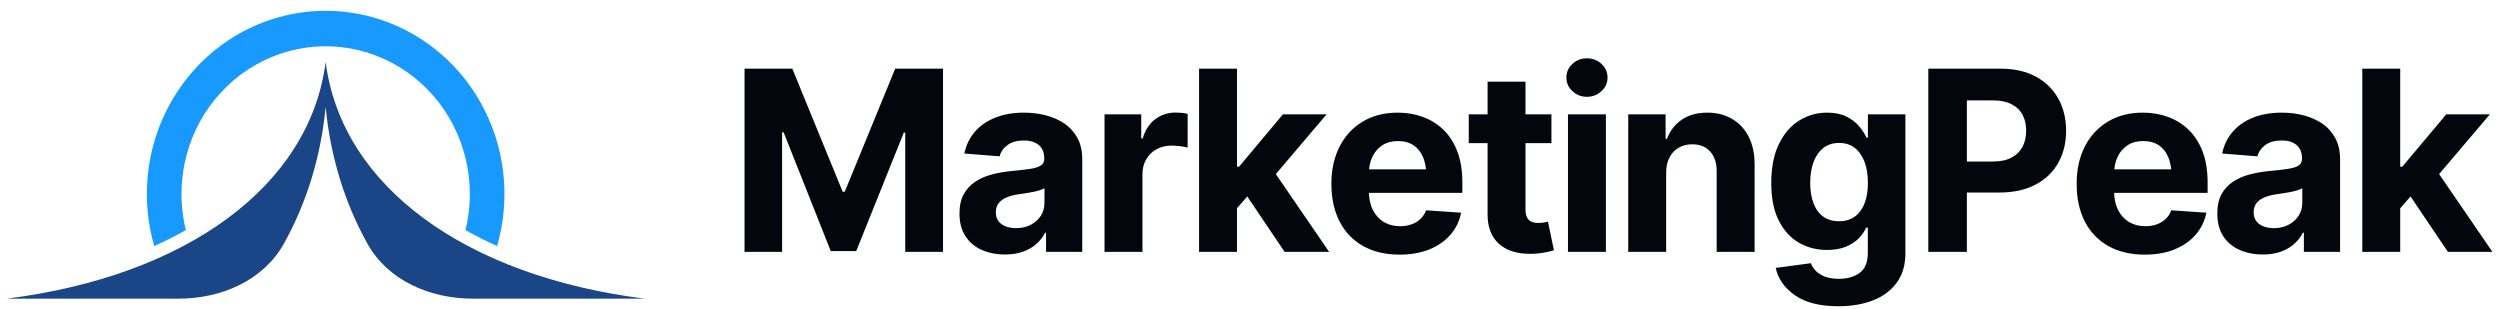 <?xml version="1.0" encoding="UTF-8"?>
<svg xmlns="http://www.w3.org/2000/svg" width="1034" height="128" viewBox="0 0 1034 128" fill="none">
  <path d="M117.49 100.653C108.89 116.158 91.379 123.535 73.674 123.535H2.635C76.587 114.274 128.089 77.23 134.692 25.633C141.294 77.23 192.797 114.274 266.748 123.535H195.709C178.004 123.535 160.493 116.158 151.893 100.653C142.585 83.871 136.654 64.882 134.692 44.155C132.729 64.882 126.799 83.871 117.49 100.653Z" fill="#1A4688"></path>
  <path d="M76.865 95.173C72.716 97.513 68.353 99.711 63.783 101.758C61.188 92.776 60.233 83.352 60.995 73.965C62.002 61.546 65.983 49.573 72.585 39.107C79.187 28.642 88.206 20.006 98.842 13.964C109.479 7.923 121.406 4.664 133.566 4.474C145.726 4.284 157.744 7.17 168.555 12.877C179.367 18.583 188.638 26.934 195.547 37.189C202.457 47.444 206.792 59.287 208.168 71.669C209.294 81.796 208.411 92.029 205.6 101.758C201.031 99.711 196.667 97.513 192.519 95.173C194.268 88.06 194.758 80.66 193.943 73.329C192.833 63.344 189.338 53.794 183.766 45.524C178.194 37.255 170.718 30.521 161.999 25.919C153.281 21.317 143.59 18.99 133.784 19.143C123.978 19.296 114.36 21.925 105.783 26.796C97.205 31.668 89.933 38.632 84.609 47.071C79.285 55.511 76.075 65.166 75.263 75.18C74.716 81.912 75.265 88.666 76.865 95.173Z" fill="#1799FD"></path>
  <path d="M307.942 104.186V28.398H327.701L348.529 79.3H349.391L370.249 28.398H390.038V104.186H374.409V54.832H373.815L354.145 103.829H343.597L324.106 54.742H323.482V104.186H307.942ZM415.71 105.258C412.105 105.258 408.876 104.623 406.023 103.353C403.171 102.082 400.933 100.187 399.308 97.667C397.664 95.166 396.842 92.051 396.842 88.32C396.842 85.125 397.426 82.466 398.595 80.342C399.744 78.239 401.319 76.522 403.319 75.192C405.3 73.863 407.568 72.861 410.124 72.186C412.659 71.511 415.343 71.035 418.176 70.757C421.464 70.46 424.108 70.152 426.109 69.834C428.11 69.537 429.576 69.07 430.507 68.435C431.438 67.82 431.903 66.917 431.903 65.727V65.459C431.903 63.137 431.16 61.331 429.675 60.041C428.209 58.751 426.139 58.106 423.465 58.106C420.652 58.106 418.413 58.721 416.75 59.952C415.066 61.182 413.957 62.75 413.422 64.655L398.833 63.494C399.586 60.021 401.042 57.024 403.201 54.504C405.36 51.984 408.163 50.039 411.609 48.67C415.036 47.281 419.018 46.586 423.554 46.586C426.703 46.586 429.724 46.963 432.616 47.717C435.488 48.471 438.054 49.612 440.312 51.14C442.55 52.688 444.333 54.683 445.66 57.124C446.967 59.565 447.621 62.462 447.621 65.816V104.186H432.646V96.238H432.26C431.348 98.044 430.13 99.612 428.605 100.941C427.08 102.291 425.247 103.343 423.108 104.097C420.969 104.871 418.503 105.258 415.71 105.258ZM420.226 94.363C422.524 94.363 424.564 93.896 426.347 92.964C428.11 92.031 429.496 90.781 430.507 89.213C431.497 87.625 431.992 85.849 431.992 83.885V77.842C431.517 78.139 430.853 78.427 430.001 78.705C429.13 78.963 428.169 79.201 427.119 79.419C426.069 79.618 425.02 79.796 423.97 79.955C422.92 80.094 421.969 80.233 421.117 80.372C419.255 80.65 417.631 81.087 416.244 81.682C414.858 82.277 413.788 83.071 413.036 84.063C412.263 85.075 411.877 86.326 411.877 87.814C411.877 89.937 412.659 91.565 414.224 92.696C415.789 93.807 417.79 94.363 420.226 94.363ZM472.52 104.186H456.832V47.3H472.015V57.273H472.609C473.659 53.76 475.402 51.091 477.839 49.265C480.275 47.459 483.068 46.556 486.218 46.556C487.03 46.556 487.892 46.596 488.803 46.675C489.694 46.755 490.496 46.904 491.209 47.122V61.053C490.457 60.815 489.427 60.616 488.119 60.458C486.832 60.299 485.623 60.219 484.494 60.219C482.236 60.219 480.186 60.725 478.344 61.738C476.522 62.73 475.095 64.119 474.065 65.905C473.035 67.691 472.52 69.735 472.52 72.037V104.186ZM520.506 75.966L510.136 87.814L510.196 68.941H512.484L530.608 47.3H548.674L524.309 75.966H520.506ZM511.622 104.186H495.934V28.398H511.622V104.186ZM549.743 104.186H531.322L514.653 79.449L525.112 68.257L549.743 104.186ZM578.832 105.317C573.028 105.317 568.007 104.126 563.768 101.745C559.529 99.364 556.29 95.98 554.052 91.594C551.794 87.209 550.664 82.009 550.664 75.996C550.664 70.162 551.794 65.042 554.052 60.636C556.29 56.231 559.469 52.788 563.589 50.307C567.71 47.826 572.543 46.586 578.089 46.586C581.853 46.586 585.359 47.191 588.608 48.402C591.856 49.612 594.699 51.408 597.135 53.79C599.571 56.191 601.463 59.197 602.81 62.809C604.157 66.421 604.831 70.648 604.831 75.49V79.777H556.904V70.043H597.224L589.915 72.603C589.915 69.705 589.479 67.195 588.608 65.072C587.716 62.928 586.399 61.271 584.656 60.1C582.913 58.93 580.753 58.344 578.178 58.344C575.603 58.344 573.434 58.94 571.671 60.13C569.889 61.321 568.522 62.928 567.571 64.953C566.62 66.996 566.145 69.338 566.145 71.978V78.854C566.145 81.93 566.689 84.569 567.779 86.772C568.868 88.955 570.384 90.632 572.325 91.803C574.266 92.974 576.505 93.559 579.04 93.559C580.803 93.559 582.398 93.301 583.824 92.785C585.25 92.289 586.478 91.545 587.508 90.552C588.538 89.56 589.311 88.37 589.826 86.98L604.326 87.963C603.632 91.455 602.156 94.502 599.898 97.101C597.64 99.681 594.738 101.695 591.193 103.144C587.627 104.593 583.507 105.317 578.832 105.317ZM607.475 47.3H641.674V59.207H607.475V47.3ZM615.26 88.766V33.786H630.948V86.683C630.948 88.588 631.374 89.987 632.226 90.88C633.058 91.773 634.405 92.219 636.267 92.219C636.881 92.219 637.564 92.17 638.317 92.071C639.05 91.971 639.693 91.852 640.248 91.713L642.714 103.531C640.991 104.027 639.327 104.394 637.723 104.633C636.118 104.871 634.533 104.99 632.968 104.99C627.323 104.99 622.955 103.581 619.865 100.763C616.795 97.925 615.26 93.926 615.26 88.766ZM664.196 104.186H648.508V47.3H664.196V104.186ZM656.323 40.037C653.985 40.037 651.994 39.253 650.35 37.685C648.686 36.138 647.855 34.262 647.855 32.059C647.855 29.857 648.686 27.981 650.35 26.433C651.994 24.886 653.985 24.112 656.323 24.112C658.7 24.112 660.72 24.886 662.384 26.433C664.048 27.981 664.88 29.857 664.88 32.059C664.88 34.262 664.048 36.138 662.384 37.685C660.72 39.253 658.7 40.037 656.323 40.037ZM689.125 71.323V104.186H673.437V47.3H688.888V57.421H689.452C690.74 54.068 692.78 51.428 695.573 49.503C698.386 47.558 701.912 46.586 706.151 46.586C710.073 46.586 713.5 47.459 716.431 49.206C719.363 50.932 721.641 53.383 723.265 56.558C724.889 59.753 725.702 63.573 725.702 68.019V104.186H710.013V70.817C710.013 67.364 709.112 64.645 707.31 62.66C705.527 60.676 703.061 59.684 699.911 59.684C697.811 59.684 695.949 60.15 694.325 61.083C692.701 62.015 691.433 63.345 690.522 65.072C689.591 66.798 689.125 68.882 689.125 71.323ZM760.317 126.66C752.671 126.66 746.679 125.142 742.341 122.106C738.022 119.07 735.388 115.299 734.437 110.794L748.967 108.859C749.402 110.01 750.096 111.082 751.047 112.074C751.997 113.047 753.265 113.831 754.85 114.426C756.434 115.021 758.376 115.319 760.673 115.319C764.1 115.319 766.933 114.495 769.171 112.848C771.41 111.201 772.529 108.433 772.529 104.543V94.125H771.845C771.172 95.672 770.142 97.161 768.755 98.59C767.369 100.019 765.596 101.17 763.437 102.043C761.258 102.936 758.663 103.382 755.652 103.382C751.393 103.382 747.53 102.39 744.064 100.406C740.598 98.421 737.814 95.375 735.715 91.267C733.635 87.159 732.595 81.97 732.595 75.698C732.595 69.229 733.655 63.841 735.774 59.535C737.894 55.209 740.697 51.974 744.183 49.831C747.669 47.667 751.492 46.586 755.652 46.586C758.841 46.586 761.505 47.122 763.645 48.193C765.804 49.265 767.557 50.595 768.904 52.182C770.271 53.79 771.291 55.367 771.964 56.915H772.558V47.3H788.068V104.811C788.068 109.614 786.88 113.642 784.503 116.897C782.126 120.151 778.858 122.592 774.698 124.219C770.538 125.847 765.744 126.66 760.317 126.66ZM760.644 91.505C764.427 91.505 767.359 90.106 769.439 87.308C771.519 84.49 772.558 80.59 772.558 75.609C772.558 72.275 772.093 69.378 771.162 66.917C770.231 64.456 768.884 62.541 767.121 61.172C765.378 59.803 763.219 59.118 760.644 59.118C758.069 59.118 755.89 59.823 754.107 61.232C752.324 62.641 750.977 64.576 750.066 67.036C749.155 69.517 748.699 72.374 748.699 75.609C748.699 78.864 749.155 81.682 750.066 84.063C750.977 86.464 752.324 88.31 754.107 89.6C755.89 90.87 758.069 91.505 760.644 91.505ZM813.502 104.186H797.547V28.398H827.349C833.073 28.398 837.956 29.49 841.997 31.672C846.058 33.855 849.158 36.882 851.297 40.752C853.456 44.621 854.536 49.077 854.536 54.117C854.536 59.138 853.446 63.563 851.267 67.393C849.108 71.243 845.969 74.24 841.848 76.383C837.748 78.546 832.786 79.628 826.962 79.628H807.946V66.798H824.348C827.438 66.798 829.993 66.252 832.013 65.161C834.014 64.089 835.52 62.601 836.53 60.696C837.52 58.791 838.015 56.598 838.015 54.117C838.015 51.577 837.52 49.364 836.53 47.479C835.52 45.594 834.004 44.135 831.984 43.103C829.943 42.051 827.388 41.526 824.318 41.526H813.502V104.186ZM887.071 105.317C881.247 105.317 876.216 104.126 871.977 101.745C867.758 99.364 864.519 95.98 862.261 91.594C860.023 87.209 858.903 82.009 858.903 75.996C858.903 70.162 860.023 65.042 862.261 60.636C864.519 56.231 867.698 52.788 871.799 50.307C875.919 47.826 880.752 46.586 886.298 46.586C890.062 46.586 893.568 47.191 896.817 48.402C900.065 49.612 902.908 51.408 905.344 53.79C907.781 56.191 909.682 59.197 911.049 62.809C912.396 66.421 913.07 70.648 913.07 75.49V79.777H865.143V70.043H905.463L898.154 72.603C898.154 69.705 897.708 67.195 896.817 65.072C895.945 62.928 894.638 61.271 892.895 60.1C891.151 58.93 888.992 58.344 886.417 58.344C883.842 58.344 881.663 58.94 879.881 60.13C878.098 61.321 876.741 62.928 875.81 64.953C874.859 66.996 874.384 69.338 874.384 71.978V78.854C874.384 81.93 874.919 84.569 875.988 86.772C877.078 88.955 878.593 90.632 880.534 91.803C882.495 92.974 884.743 93.559 887.279 93.559C889.042 93.559 890.636 93.301 892.063 92.785C893.469 92.289 894.687 91.545 895.717 90.552C896.767 89.56 897.54 88.37 898.035 86.98L912.564 87.963C911.851 91.455 910.366 94.502 908.108 97.101C905.869 99.681 902.967 101.695 899.402 103.144C895.856 104.593 891.746 105.317 887.071 105.317ZM935.919 105.258C932.333 105.258 929.114 104.623 926.262 103.353C923.39 102.082 921.141 100.187 919.517 97.667C917.893 95.166 917.081 92.051 917.081 88.32C917.081 85.125 917.655 82.466 918.804 80.342C919.953 78.239 921.528 76.522 923.528 75.192C925.529 73.863 927.797 72.861 930.333 72.186C932.868 71.511 935.562 71.035 938.414 70.757C941.703 70.46 944.337 70.152 946.318 69.834C948.319 69.537 949.784 69.07 950.715 68.435C951.646 67.82 952.112 66.917 952.112 65.727V65.459C952.112 63.137 951.379 61.331 949.913 60.041C948.447 58.751 946.377 58.106 943.703 58.106C940.891 58.106 938.642 58.721 936.958 59.952C935.295 61.182 934.185 62.75 933.631 64.655L919.072 63.494C919.804 60.021 921.26 57.024 923.439 54.504C925.598 51.984 928.391 50.039 931.818 48.67C935.265 47.281 939.256 46.586 943.792 46.586C946.942 46.586 949.953 46.963 952.825 47.717C955.697 48.471 958.262 49.612 960.521 51.14C962.779 52.688 964.562 54.683 965.869 57.124C967.196 59.565 967.86 62.462 967.86 65.816V104.186H952.884V96.238H952.469C951.557 98.044 950.339 99.612 948.814 100.941C947.289 102.291 945.466 103.343 943.347 104.097C941.207 104.871 938.731 105.258 935.919 105.258ZM940.435 94.363C942.733 94.363 944.773 93.896 946.556 92.964C948.339 92.031 949.725 90.781 950.715 89.213C951.726 87.625 952.231 85.849 952.231 83.885V77.842C951.755 78.139 951.082 78.427 950.21 78.705C949.359 78.963 948.408 79.201 947.358 79.419C946.308 79.618 945.258 79.796 944.208 79.955C943.159 80.094 942.208 80.233 941.356 80.372C939.494 80.65 937.87 81.087 936.483 81.682C935.096 82.277 934.017 83.071 933.244 84.063C932.492 85.075 932.115 86.326 932.115 87.814C932.115 89.937 932.898 91.565 934.463 92.696C936.008 93.807 937.998 94.363 940.435 94.363ZM1001.61 75.966L991.273 87.814L991.333 68.941H993.591L1011.75 47.3H1029.81L1005.45 75.966H1001.61ZM992.729 104.186H977.041V28.398H992.729V104.186ZM1030.88 104.186H1012.46L995.79 79.449L1006.25 68.257L1030.88 104.186Z" fill="#03070D"></path>
</svg>
